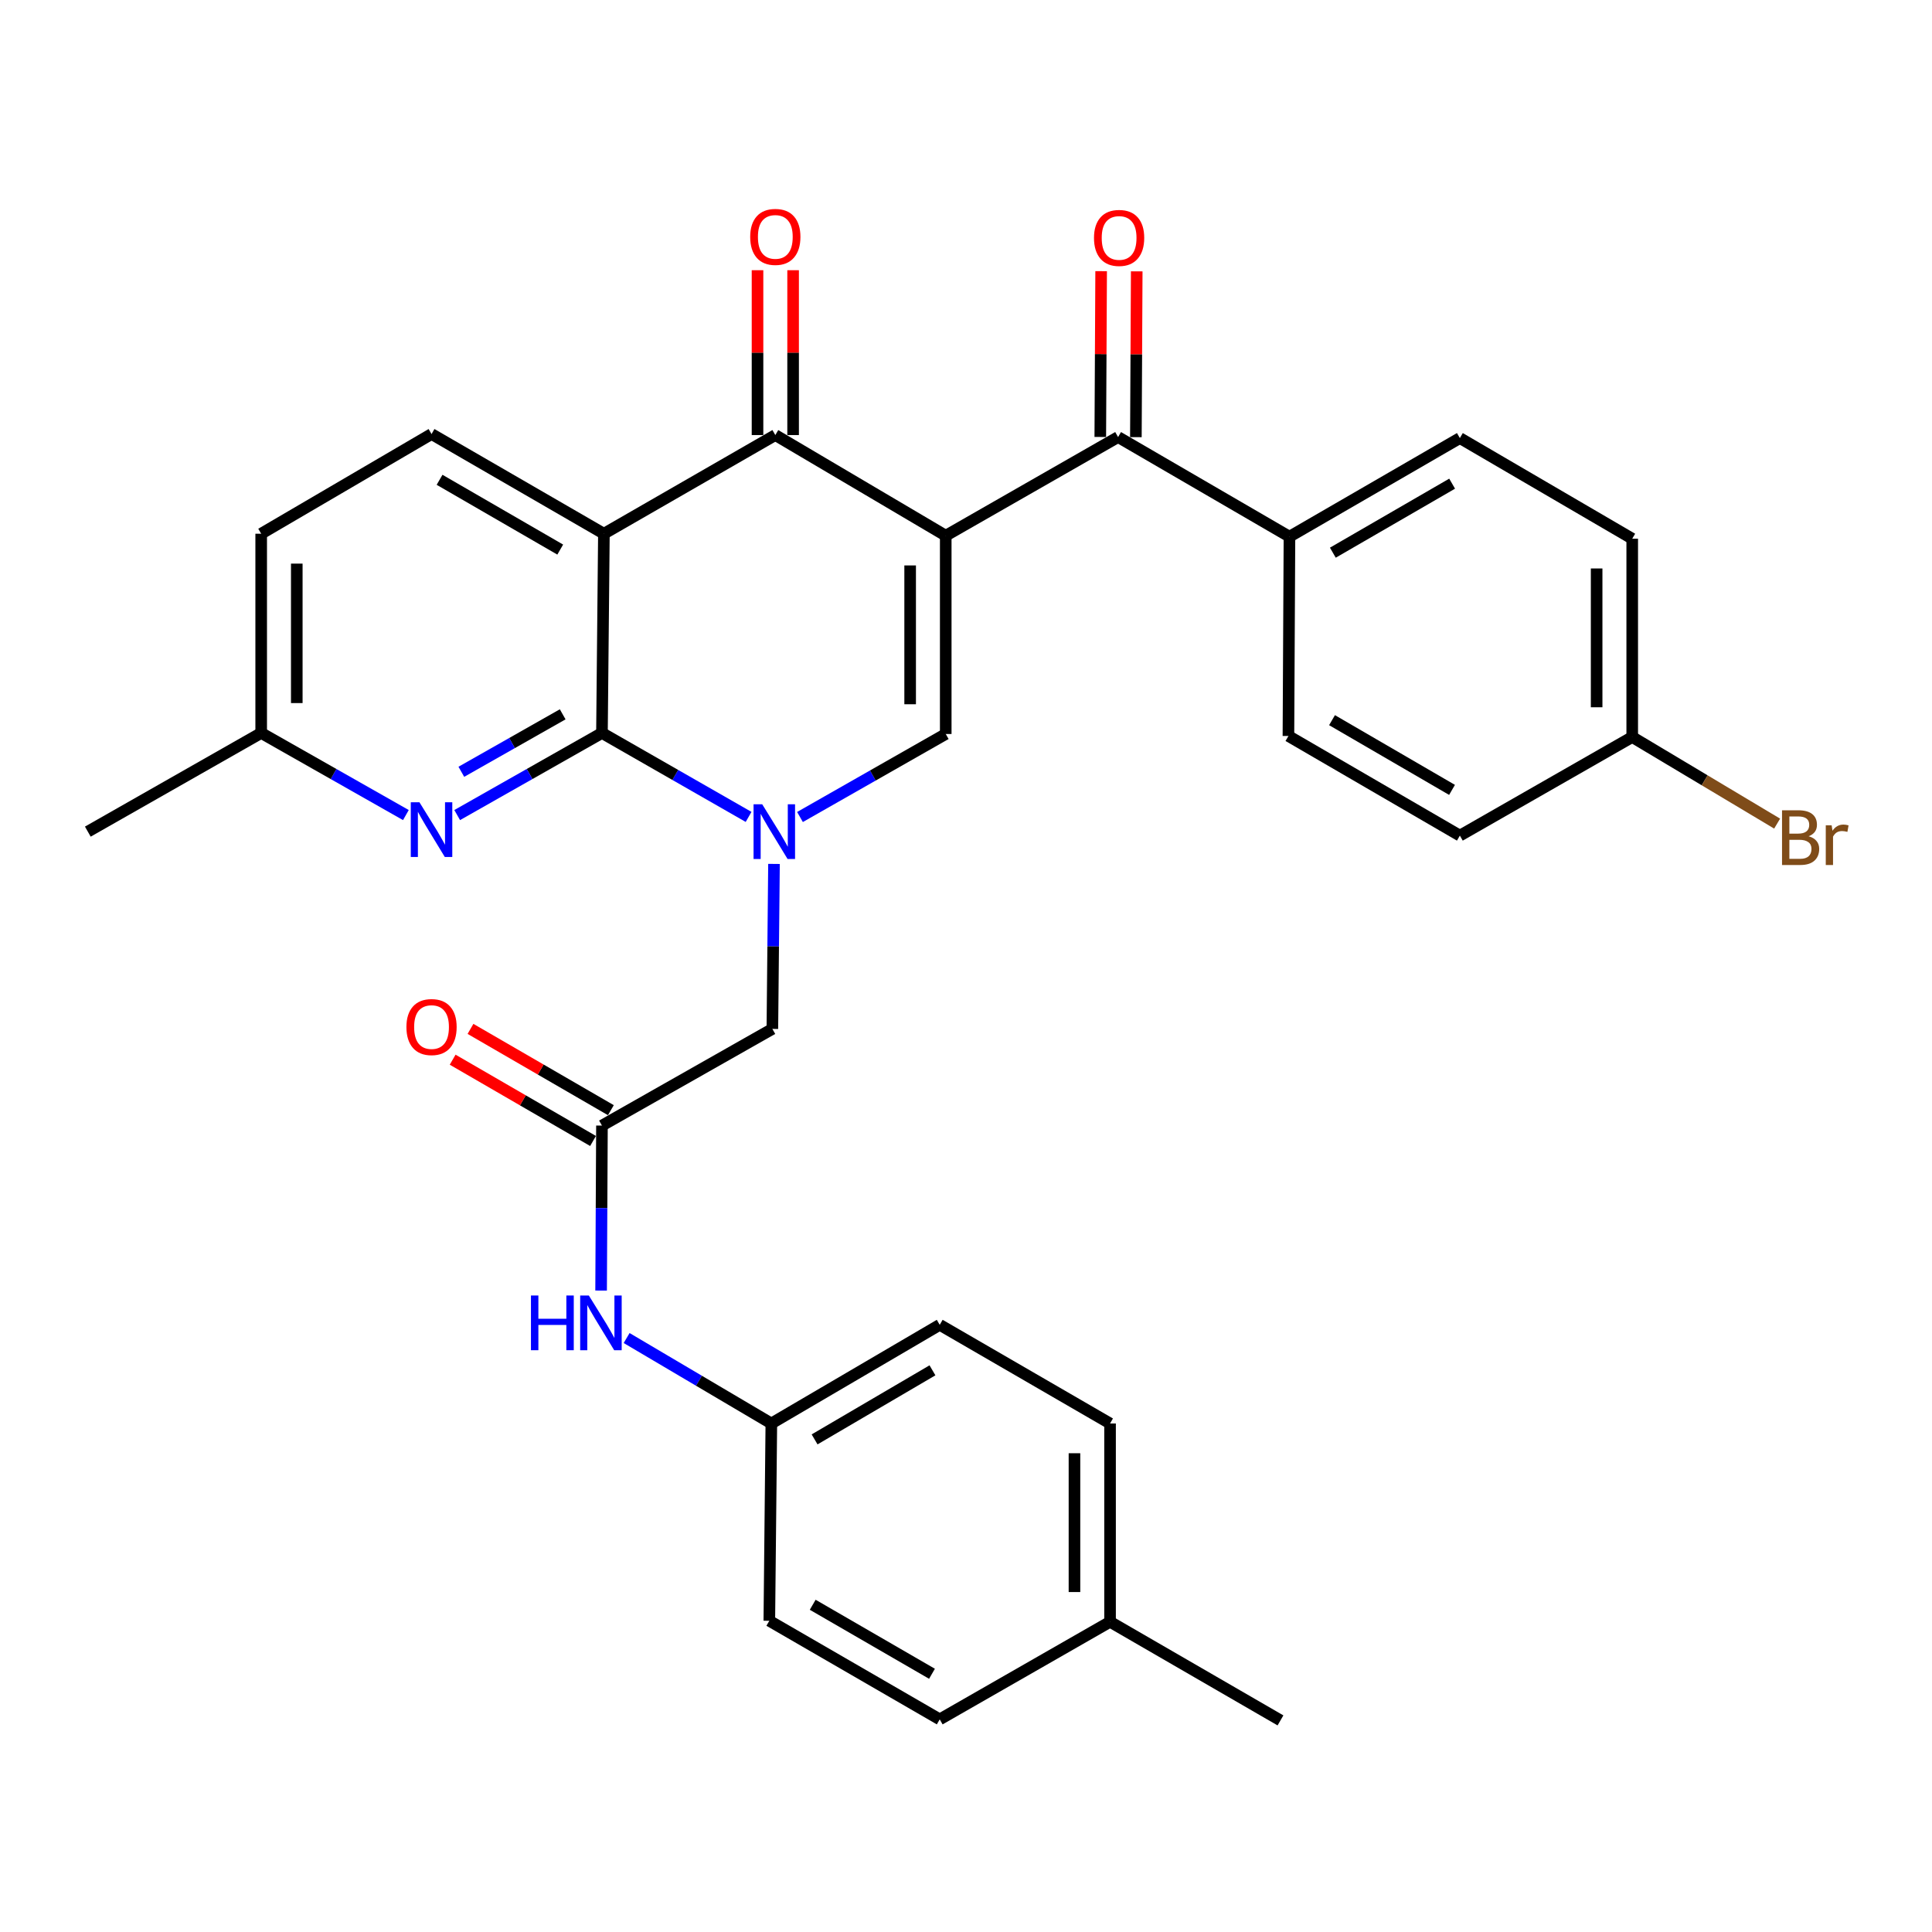 <?xml version='1.0' encoding='iso-8859-1'?>
<svg version='1.1' baseProfile='full'
              xmlns='http://www.w3.org/2000/svg'
                      xmlns:rdkit='http://www.rdkit.org/xml'
                      xmlns:xlink='http://www.w3.org/1999/xlink'
                  xml:space='preserve'
width='1000px' height='1000px' viewBox='0 0 1000 1000'>
<!-- END OF HEADER -->
<rect style='opacity:1.0;fill:#FFFFFF;stroke:none' width='1000' height='1000' x='0' y='0'> </rect>
<path class='bond-3' d='M 489.513,277.271 L 401.301,225.187' style='fill:none;fill-rule:evenodd;stroke:#000000;stroke-width:6px;stroke-linecap:butt;stroke-linejoin:miter;stroke-opacity:1' />
<path class='bond-4' d='M 489.513,277.271 L 489.513,379.914' style='fill:none;fill-rule:evenodd;stroke:#000000;stroke-width:6px;stroke-linecap:butt;stroke-linejoin:miter;stroke-opacity:1' />
<path class='bond-4' d='M 471.091,292.667 L 471.091,364.517' style='fill:none;fill-rule:evenodd;stroke:#000000;stroke-width:6px;stroke-linecap:butt;stroke-linejoin:miter;stroke-opacity:1' />
<path class='bond-5' d='M 489.513,277.271 L 578.718,226.221' style='fill:none;fill-rule:evenodd;stroke:#000000;stroke-width:6px;stroke-linecap:butt;stroke-linejoin:miter;stroke-opacity:1' />
<path class='bond-0' d='M 414.072,422.881 L 451.793,401.397' style='fill:none;fill-rule:evenodd;stroke:#0000FF;stroke-width:6px;stroke-linecap:butt;stroke-linejoin:miter;stroke-opacity:1' />
<path class='bond-0' d='M 451.793,401.397 L 489.513,379.914' style='fill:none;fill-rule:evenodd;stroke:#000000;stroke-width:6px;stroke-linecap:butt;stroke-linejoin:miter;stroke-opacity:1' />
<path class='bond-1' d='M 387.469,422.832 L 349.522,401.107' style='fill:none;fill-rule:evenodd;stroke:#0000FF;stroke-width:6px;stroke-linecap:butt;stroke-linejoin:miter;stroke-opacity:1' />
<path class='bond-1' d='M 349.522,401.107 L 311.574,379.381' style='fill:none;fill-rule:evenodd;stroke:#000000;stroke-width:6px;stroke-linecap:butt;stroke-linejoin:miter;stroke-opacity:1' />
<path class='bond-8' d='M 400.615,447.165 L 400.196,489.864' style='fill:none;fill-rule:evenodd;stroke:#0000FF;stroke-width:6px;stroke-linecap:butt;stroke-linejoin:miter;stroke-opacity:1' />
<path class='bond-8' d='M 400.196,489.864 L 399.776,532.562' style='fill:none;fill-rule:evenodd;stroke:#000000;stroke-width:6px;stroke-linecap:butt;stroke-linejoin:miter;stroke-opacity:1' />
<path class='bond-6' d='M 311.574,379.381 L 274.106,400.63' style='fill:none;fill-rule:evenodd;stroke:#000000;stroke-width:6px;stroke-linecap:butt;stroke-linejoin:miter;stroke-opacity:1' />
<path class='bond-6' d='M 274.106,400.63 L 236.638,421.879' style='fill:none;fill-rule:evenodd;stroke:#0000FF;stroke-width:6px;stroke-linecap:butt;stroke-linejoin:miter;stroke-opacity:1' />
<path class='bond-6' d='M 291.246,369.731 L 265.018,384.606' style='fill:none;fill-rule:evenodd;stroke:#000000;stroke-width:6px;stroke-linecap:butt;stroke-linejoin:miter;stroke-opacity:1' />
<path class='bond-6' d='M 265.018,384.606 L 238.79,399.48' style='fill:none;fill-rule:evenodd;stroke:#0000FF;stroke-width:6px;stroke-linecap:butt;stroke-linejoin:miter;stroke-opacity:1' />
<path class='bond-31' d='M 311.574,379.381 L 312.577,276.258' style='fill:none;fill-rule:evenodd;stroke:#000000;stroke-width:6px;stroke-linecap:butt;stroke-linejoin:miter;stroke-opacity:1' />
<path class='bond-2' d='M 312.577,276.258 L 401.301,225.187' style='fill:none;fill-rule:evenodd;stroke:#000000;stroke-width:6px;stroke-linecap:butt;stroke-linejoin:miter;stroke-opacity:1' />
<path class='bond-9' d='M 312.577,276.258 L 223.362,224.655' style='fill:none;fill-rule:evenodd;stroke:#000000;stroke-width:6px;stroke-linecap:butt;stroke-linejoin:miter;stroke-opacity:1' />
<path class='bond-9' d='M 289.971,284.464 L 227.521,248.342' style='fill:none;fill-rule:evenodd;stroke:#000000;stroke-width:6px;stroke-linecap:butt;stroke-linejoin:miter;stroke-opacity:1' />
<path class='bond-12' d='M 410.512,225.187 L 410.512,182.524' style='fill:none;fill-rule:evenodd;stroke:#000000;stroke-width:6px;stroke-linecap:butt;stroke-linejoin:miter;stroke-opacity:1' />
<path class='bond-12' d='M 410.512,182.524 L 410.512,139.86' style='fill:none;fill-rule:evenodd;stroke:#FF0000;stroke-width:6px;stroke-linecap:butt;stroke-linejoin:miter;stroke-opacity:1' />
<path class='bond-12' d='M 392.09,225.187 L 392.09,182.524' style='fill:none;fill-rule:evenodd;stroke:#000000;stroke-width:6px;stroke-linecap:butt;stroke-linejoin:miter;stroke-opacity:1' />
<path class='bond-12' d='M 392.09,182.524 L 392.09,139.86' style='fill:none;fill-rule:evenodd;stroke:#FF0000;stroke-width:6px;stroke-linecap:butt;stroke-linejoin:miter;stroke-opacity:1' />
<path class='bond-10' d='M 578.718,226.221 L 667.421,277.783' style='fill:none;fill-rule:evenodd;stroke:#000000;stroke-width:6px;stroke-linecap:butt;stroke-linejoin:miter;stroke-opacity:1' />
<path class='bond-13' d='M 587.929,226.268 L 588.15,183.36' style='fill:none;fill-rule:evenodd;stroke:#000000;stroke-width:6px;stroke-linecap:butt;stroke-linejoin:miter;stroke-opacity:1' />
<path class='bond-13' d='M 588.15,183.36 L 588.371,140.453' style='fill:none;fill-rule:evenodd;stroke:#FF0000;stroke-width:6px;stroke-linecap:butt;stroke-linejoin:miter;stroke-opacity:1' />
<path class='bond-13' d='M 569.507,226.173 L 569.728,183.265' style='fill:none;fill-rule:evenodd;stroke:#000000;stroke-width:6px;stroke-linecap:butt;stroke-linejoin:miter;stroke-opacity:1' />
<path class='bond-13' d='M 569.728,183.265 L 569.949,140.358' style='fill:none;fill-rule:evenodd;stroke:#FF0000;stroke-width:6px;stroke-linecap:butt;stroke-linejoin:miter;stroke-opacity:1' />
<path class='bond-15' d='M 210.088,421.876 L 172.64,400.629' style='fill:none;fill-rule:evenodd;stroke:#0000FF;stroke-width:6px;stroke-linecap:butt;stroke-linejoin:miter;stroke-opacity:1' />
<path class='bond-15' d='M 172.64,400.629 L 135.191,379.381' style='fill:none;fill-rule:evenodd;stroke:#000000;stroke-width:6px;stroke-linecap:butt;stroke-linejoin:miter;stroke-opacity:1' />
<path class='bond-7' d='M 311.574,582.599 L 399.776,532.562' style='fill:none;fill-rule:evenodd;stroke:#000000;stroke-width:6px;stroke-linecap:butt;stroke-linejoin:miter;stroke-opacity:1' />
<path class='bond-11' d='M 311.574,582.599 L 311.352,625.298' style='fill:none;fill-rule:evenodd;stroke:#000000;stroke-width:6px;stroke-linecap:butt;stroke-linejoin:miter;stroke-opacity:1' />
<path class='bond-11' d='M 311.352,625.298 L 311.129,667.997' style='fill:none;fill-rule:evenodd;stroke:#0000FF;stroke-width:6px;stroke-linecap:butt;stroke-linejoin:miter;stroke-opacity:1' />
<path class='bond-14' d='M 316.19,574.628 L 279.858,553.59' style='fill:none;fill-rule:evenodd;stroke:#000000;stroke-width:6px;stroke-linecap:butt;stroke-linejoin:miter;stroke-opacity:1' />
<path class='bond-14' d='M 279.858,553.59 L 243.527,532.551' style='fill:none;fill-rule:evenodd;stroke:#FF0000;stroke-width:6px;stroke-linecap:butt;stroke-linejoin:miter;stroke-opacity:1' />
<path class='bond-14' d='M 306.959,590.571 L 270.627,569.532' style='fill:none;fill-rule:evenodd;stroke:#000000;stroke-width:6px;stroke-linecap:butt;stroke-linejoin:miter;stroke-opacity:1' />
<path class='bond-14' d='M 270.627,569.532 L 234.295,548.493' style='fill:none;fill-rule:evenodd;stroke:#FF0000;stroke-width:6px;stroke-linecap:butt;stroke-linejoin:miter;stroke-opacity:1' />
<path class='bond-19' d='M 223.362,224.655 L 135.191,276.258' style='fill:none;fill-rule:evenodd;stroke:#000000;stroke-width:6px;stroke-linecap:butt;stroke-linejoin:miter;stroke-opacity:1' />
<path class='bond-16' d='M 667.421,277.783 L 755.623,226.743' style='fill:none;fill-rule:evenodd;stroke:#000000;stroke-width:6px;stroke-linecap:butt;stroke-linejoin:miter;stroke-opacity:1' />
<path class='bond-16' d='M 689.878,286.072 L 751.619,250.344' style='fill:none;fill-rule:evenodd;stroke:#000000;stroke-width:6px;stroke-linecap:butt;stroke-linejoin:miter;stroke-opacity:1' />
<path class='bond-17' d='M 667.421,277.783 L 666.889,380.947' style='fill:none;fill-rule:evenodd;stroke:#000000;stroke-width:6px;stroke-linecap:butt;stroke-linejoin:miter;stroke-opacity:1' />
<path class='bond-18' d='M 324.343,692.564 L 361.793,714.679' style='fill:none;fill-rule:evenodd;stroke:#0000FF;stroke-width:6px;stroke-linecap:butt;stroke-linejoin:miter;stroke-opacity:1' />
<path class='bond-18' d='M 361.793,714.679 L 399.244,736.794' style='fill:none;fill-rule:evenodd;stroke:#000000;stroke-width:6px;stroke-linecap:butt;stroke-linejoin:miter;stroke-opacity:1' />
<path class='bond-29' d='M 135.191,379.381 L 45.455,430.452' style='fill:none;fill-rule:evenodd;stroke:#000000;stroke-width:6px;stroke-linecap:butt;stroke-linejoin:miter;stroke-opacity:1' />
<path class='bond-33' d='M 135.191,379.381 L 135.191,276.258' style='fill:none;fill-rule:evenodd;stroke:#000000;stroke-width:6px;stroke-linecap:butt;stroke-linejoin:miter;stroke-opacity:1' />
<path class='bond-33' d='M 153.614,363.913 L 153.614,291.726' style='fill:none;fill-rule:evenodd;stroke:#000000;stroke-width:6px;stroke-linecap:butt;stroke-linejoin:miter;stroke-opacity:1' />
<path class='bond-22' d='M 755.623,226.743 L 844.838,278.837' style='fill:none;fill-rule:evenodd;stroke:#000000;stroke-width:6px;stroke-linecap:butt;stroke-linejoin:miter;stroke-opacity:1' />
<path class='bond-21' d='M 666.889,380.947 L 755.623,432.509' style='fill:none;fill-rule:evenodd;stroke:#000000;stroke-width:6px;stroke-linecap:butt;stroke-linejoin:miter;stroke-opacity:1' />
<path class='bond-21' d='M 689.455,372.753 L 751.568,408.846' style='fill:none;fill-rule:evenodd;stroke:#000000;stroke-width:6px;stroke-linecap:butt;stroke-linejoin:miter;stroke-opacity:1' />
<path class='bond-25' d='M 399.244,736.794 L 398.2,838.914' style='fill:none;fill-rule:evenodd;stroke:#000000;stroke-width:6px;stroke-linecap:butt;stroke-linejoin:miter;stroke-opacity:1' />
<path class='bond-26' d='M 399.244,736.794 L 486.402,685.723' style='fill:none;fill-rule:evenodd;stroke:#000000;stroke-width:6px;stroke-linecap:butt;stroke-linejoin:miter;stroke-opacity:1' />
<path class='bond-26' d='M 421.631,745.028 L 482.642,709.278' style='fill:none;fill-rule:evenodd;stroke:#000000;stroke-width:6px;stroke-linecap:butt;stroke-linejoin:miter;stroke-opacity:1' />
<path class='bond-20' d='M 844.838,381.479 L 755.623,432.509' style='fill:none;fill-rule:evenodd;stroke:#000000;stroke-width:6px;stroke-linecap:butt;stroke-linejoin:miter;stroke-opacity:1' />
<path class='bond-24' d='M 844.838,381.479 L 882.337,403.889' style='fill:none;fill-rule:evenodd;stroke:#000000;stroke-width:6px;stroke-linecap:butt;stroke-linejoin:miter;stroke-opacity:1' />
<path class='bond-24' d='M 882.337,403.889 L 919.837,426.298' style='fill:none;fill-rule:evenodd;stroke:#7F4C19;stroke-width:6px;stroke-linecap:butt;stroke-linejoin:miter;stroke-opacity:1' />
<path class='bond-32' d='M 844.838,381.479 L 844.838,278.837' style='fill:none;fill-rule:evenodd;stroke:#000000;stroke-width:6px;stroke-linecap:butt;stroke-linejoin:miter;stroke-opacity:1' />
<path class='bond-32' d='M 826.415,366.083 L 826.415,294.233' style='fill:none;fill-rule:evenodd;stroke:#000000;stroke-width:6px;stroke-linecap:butt;stroke-linejoin:miter;stroke-opacity:1' />
<path class='bond-23' d='M 574.562,839.436 L 574.562,736.794' style='fill:none;fill-rule:evenodd;stroke:#000000;stroke-width:6px;stroke-linecap:butt;stroke-linejoin:miter;stroke-opacity:1' />
<path class='bond-23' d='M 556.14,824.04 L 556.14,752.19' style='fill:none;fill-rule:evenodd;stroke:#000000;stroke-width:6px;stroke-linecap:butt;stroke-linejoin:miter;stroke-opacity:1' />
<path class='bond-30' d='M 574.562,839.436 L 662.774,890.476' style='fill:none;fill-rule:evenodd;stroke:#000000;stroke-width:6px;stroke-linecap:butt;stroke-linejoin:miter;stroke-opacity:1' />
<path class='bond-34' d='M 574.562,839.436 L 486.402,889.944' style='fill:none;fill-rule:evenodd;stroke:#000000;stroke-width:6px;stroke-linecap:butt;stroke-linejoin:miter;stroke-opacity:1' />
<path class='bond-28' d='M 398.2,838.914 L 486.402,889.944' style='fill:none;fill-rule:evenodd;stroke:#000000;stroke-width:6px;stroke-linecap:butt;stroke-linejoin:miter;stroke-opacity:1' />
<path class='bond-28' d='M 420.656,830.623 L 482.397,866.344' style='fill:none;fill-rule:evenodd;stroke:#000000;stroke-width:6px;stroke-linecap:butt;stroke-linejoin:miter;stroke-opacity:1' />
<path class='bond-27' d='M 486.402,685.723 L 574.562,736.794' style='fill:none;fill-rule:evenodd;stroke:#000000;stroke-width:6px;stroke-linecap:butt;stroke-linejoin:miter;stroke-opacity:1' />
<path  class='atom-1' d='M 394.519 416.292
L 403.799 431.292
Q 404.719 432.772, 406.199 435.452
Q 407.679 438.132, 407.759 438.292
L 407.759 416.292
L 411.519 416.292
L 411.519 444.612
L 407.639 444.612
L 397.679 428.212
Q 396.519 426.292, 395.279 424.092
Q 394.079 421.892, 393.719 421.212
L 393.719 444.612
L 390.039 444.612
L 390.039 416.292
L 394.519 416.292
' fill='#0000FF'/>
<path  class='atom-7' d='M 217.102 415.248
L 226.382 430.248
Q 227.302 431.728, 228.782 434.408
Q 230.262 437.088, 230.342 437.248
L 230.342 415.248
L 234.102 415.248
L 234.102 443.568
L 230.222 443.568
L 220.262 427.168
Q 219.102 425.248, 217.862 423.048
Q 216.662 420.848, 216.302 420.168
L 216.302 443.568
L 212.622 443.568
L 212.622 415.248
L 217.102 415.248
' fill='#0000FF'/>
<path  class='atom-12' d='M 274.822 670.55
L 278.662 670.55
L 278.662 682.59
L 293.142 682.59
L 293.142 670.55
L 296.982 670.55
L 296.982 698.87
L 293.142 698.87
L 293.142 685.79
L 278.662 685.79
L 278.662 698.87
L 274.822 698.87
L 274.822 670.55
' fill='#0000FF'/>
<path  class='atom-12' d='M 304.782 670.55
L 314.062 685.55
Q 314.982 687.03, 316.462 689.71
Q 317.942 692.39, 318.022 692.55
L 318.022 670.55
L 321.782 670.55
L 321.782 698.87
L 317.902 698.87
L 307.942 682.47
Q 306.782 680.55, 305.542 678.35
Q 304.342 676.15, 303.982 675.47
L 303.982 698.87
L 300.302 698.87
L 300.302 670.55
L 304.782 670.55
' fill='#0000FF'/>
<path  class='atom-13' d='M 388.301 122.614
Q 388.301 115.814, 391.661 112.014
Q 395.021 108.214, 401.301 108.214
Q 407.581 108.214, 410.941 112.014
Q 414.301 115.814, 414.301 122.614
Q 414.301 129.494, 410.901 133.414
Q 407.501 137.294, 401.301 137.294
Q 395.061 137.294, 391.661 133.414
Q 388.301 129.534, 388.301 122.614
M 401.301 134.094
Q 405.621 134.094, 407.941 131.214
Q 410.301 128.294, 410.301 122.614
Q 410.301 117.054, 407.941 114.254
Q 405.621 111.414, 401.301 111.414
Q 396.981 111.414, 394.621 114.214
Q 392.301 117.014, 392.301 122.614
Q 392.301 128.334, 394.621 131.214
Q 396.981 134.094, 401.301 134.094
' fill='#FF0000'/>
<path  class='atom-14' d='M 566.25 123.146
Q 566.25 116.346, 569.61 112.546
Q 572.97 108.746, 579.25 108.746
Q 585.53 108.746, 588.89 112.546
Q 592.25 116.346, 592.25 123.146
Q 592.25 130.026, 588.85 133.946
Q 585.45 137.826, 579.25 137.826
Q 573.01 137.826, 569.61 133.946
Q 566.25 130.066, 566.25 123.146
M 579.25 134.626
Q 583.57 134.626, 585.89 131.746
Q 588.25 128.826, 588.25 123.146
Q 588.25 117.586, 585.89 114.786
Q 583.57 111.946, 579.25 111.946
Q 574.93 111.946, 572.57 114.746
Q 570.25 117.546, 570.25 123.146
Q 570.25 128.866, 572.57 131.746
Q 574.93 134.626, 579.25 134.626
' fill='#FF0000'/>
<path  class='atom-15' d='M 210.362 531.599
Q 210.362 524.799, 213.722 520.999
Q 217.082 517.199, 223.362 517.199
Q 229.642 517.199, 233.002 520.999
Q 236.362 524.799, 236.362 531.599
Q 236.362 538.479, 232.962 542.399
Q 229.562 546.279, 223.362 546.279
Q 217.122 546.279, 213.722 542.399
Q 210.362 538.519, 210.362 531.599
M 223.362 543.079
Q 227.682 543.079, 230.002 540.199
Q 232.362 537.279, 232.362 531.599
Q 232.362 526.039, 230.002 523.239
Q 227.682 520.399, 223.362 520.399
Q 219.042 520.399, 216.682 523.199
Q 214.362 525.999, 214.362 531.599
Q 214.362 537.319, 216.682 540.199
Q 219.042 543.079, 223.362 543.079
' fill='#FF0000'/>
<path  class='atom-25' d='M 936.135 432.843
Q 938.855 433.603, 940.215 435.283
Q 941.615 436.923, 941.615 439.363
Q 941.615 443.283, 939.095 445.523
Q 936.615 447.723, 931.895 447.723
L 922.375 447.723
L 922.375 419.403
L 930.735 419.403
Q 935.575 419.403, 938.015 421.363
Q 940.455 423.323, 940.455 426.923
Q 940.455 431.203, 936.135 432.843
M 926.175 422.603
L 926.175 431.483
L 930.735 431.483
Q 933.535 431.483, 934.975 430.363
Q 936.455 429.203, 936.455 426.923
Q 936.455 422.603, 930.735 422.603
L 926.175 422.603
M 931.895 444.523
Q 934.655 444.523, 936.135 443.203
Q 937.615 441.883, 937.615 439.363
Q 937.615 437.043, 935.975 435.883
Q 934.375 434.683, 931.295 434.683
L 926.175 434.683
L 926.175 444.523
L 931.895 444.523
' fill='#7F4C19'/>
<path  class='atom-25' d='M 948.055 427.163
L 948.495 430.003
Q 950.655 426.803, 954.175 426.803
Q 955.295 426.803, 956.815 427.203
L 956.215 430.563
Q 954.495 430.163, 953.535 430.163
Q 951.855 430.163, 950.735 430.843
Q 949.655 431.483, 948.775 433.043
L 948.775 447.723
L 945.015 447.723
L 945.015 427.163
L 948.055 427.163
' fill='#7F4C19'/>
</svg>
